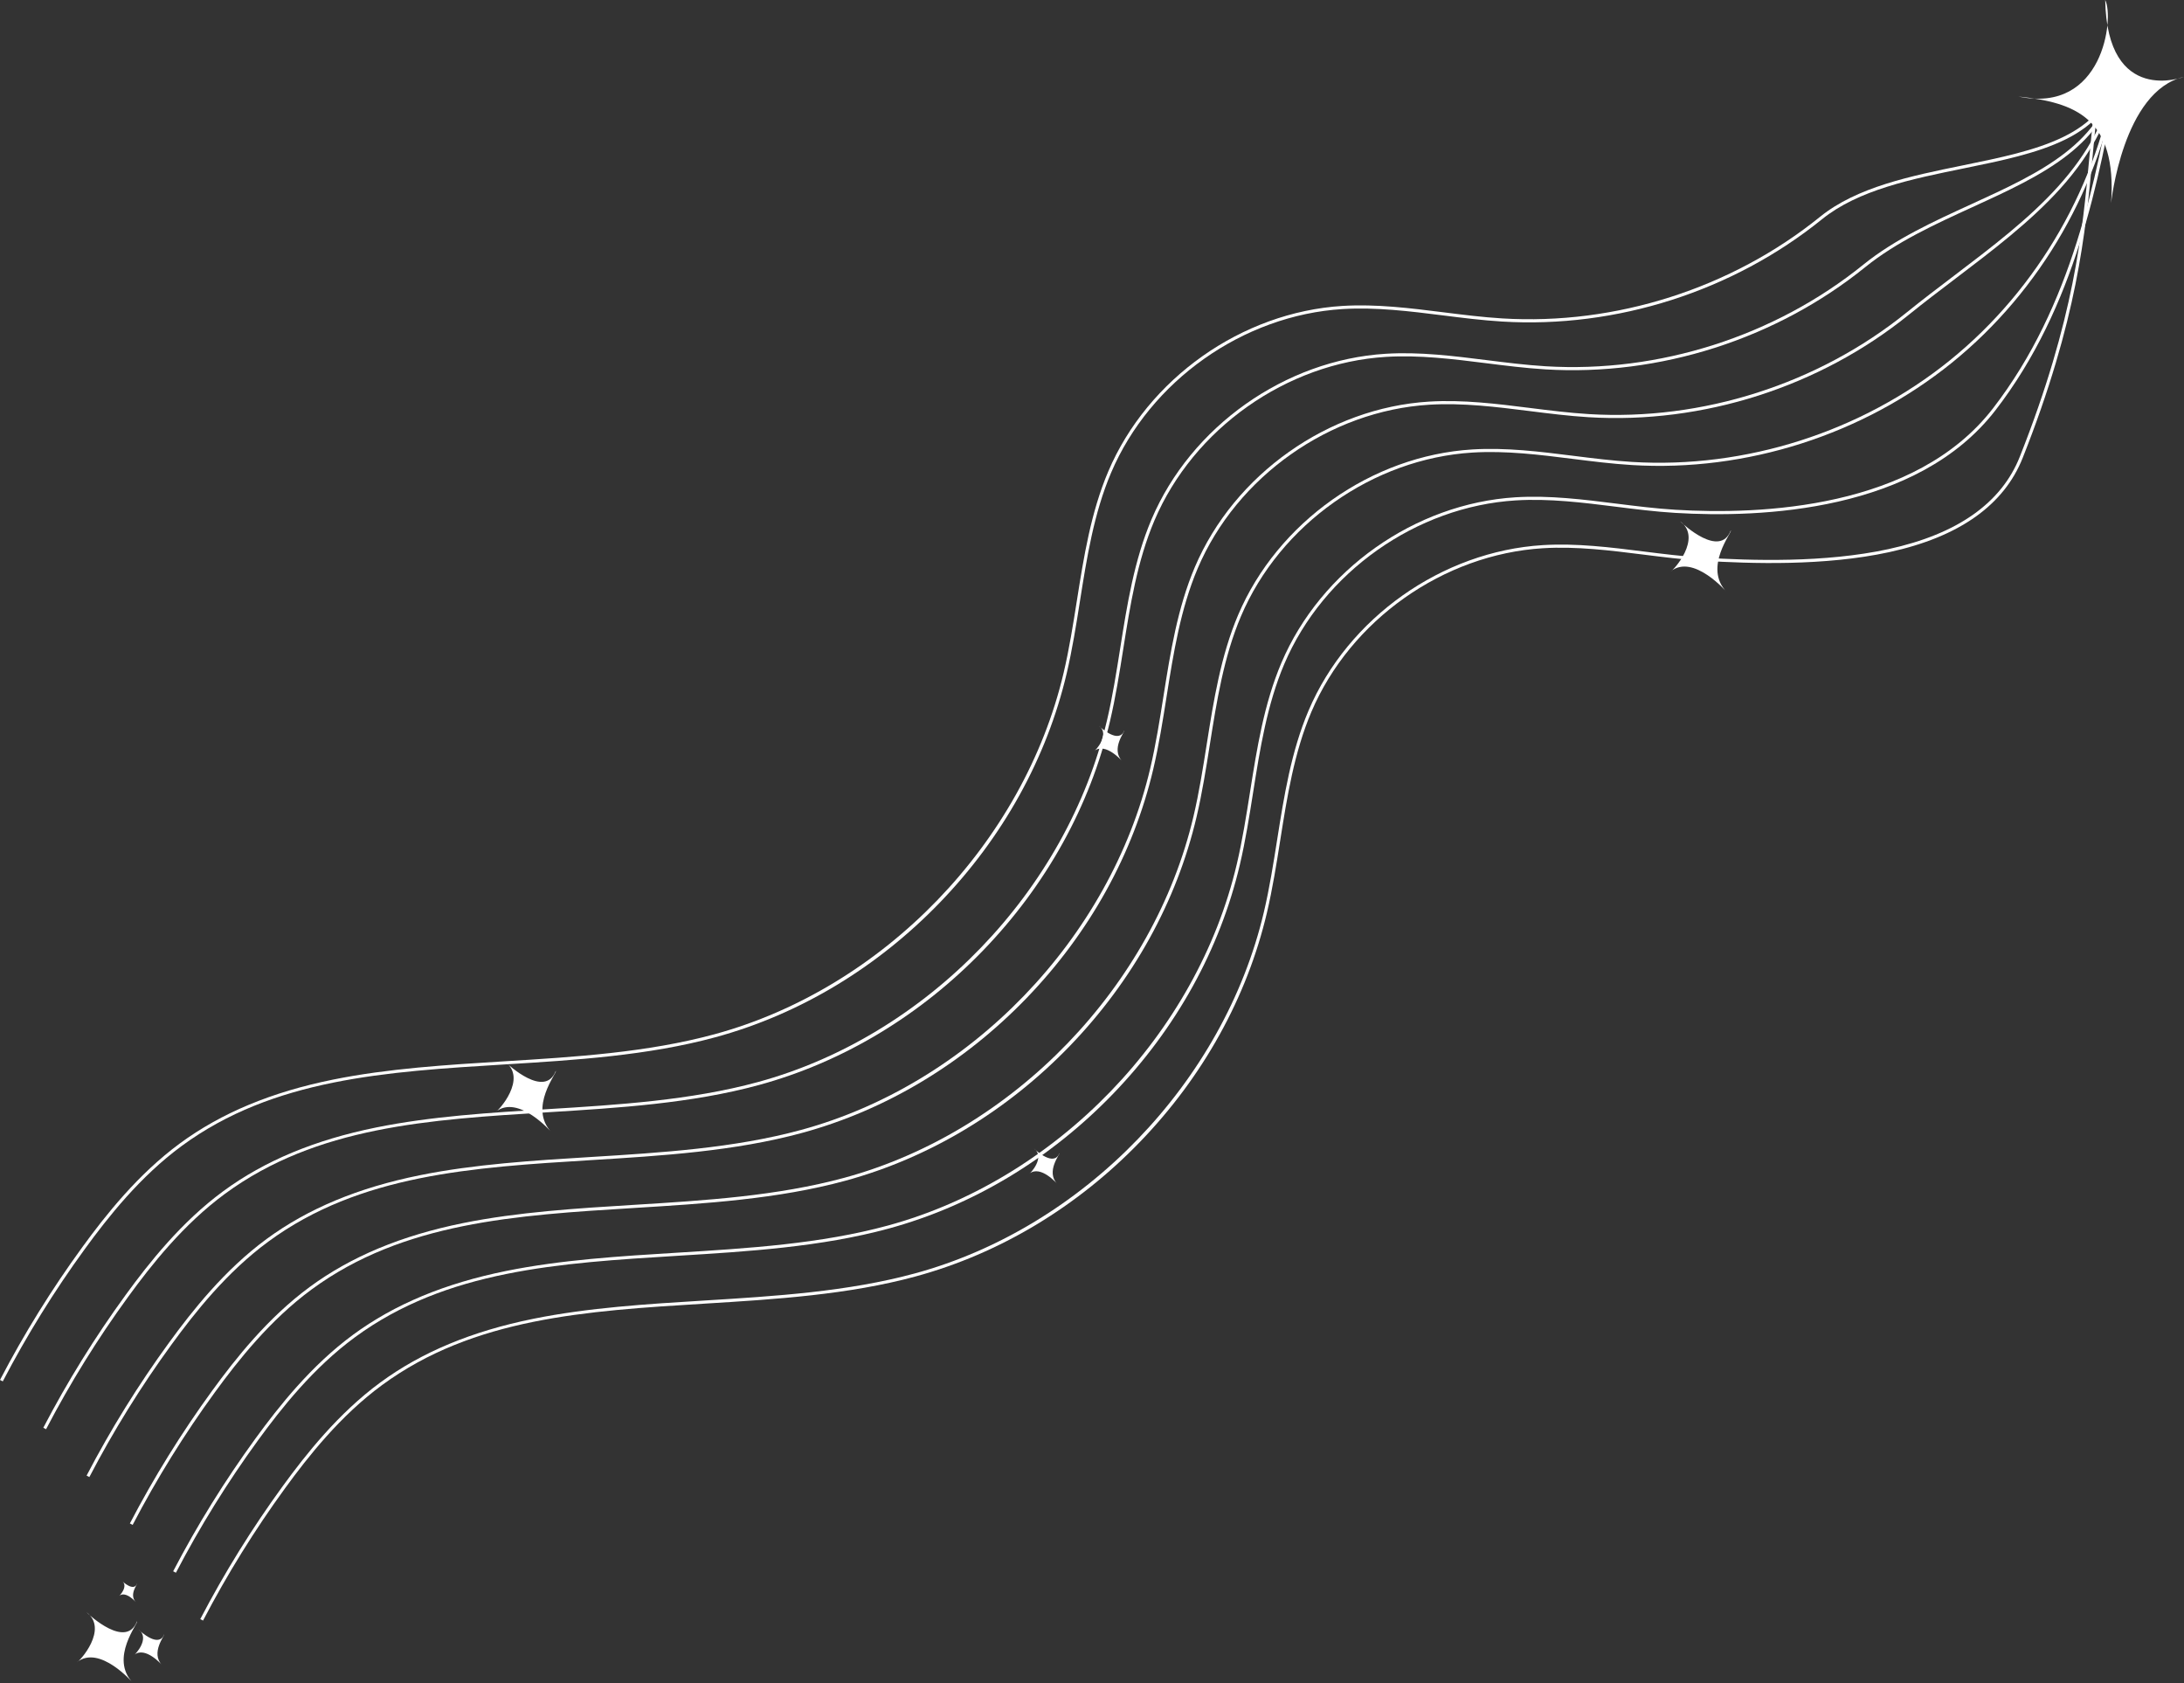 <?xml version="1.0" encoding="UTF-8" standalone="no"?><svg xmlns="http://www.w3.org/2000/svg" xmlns:xlink="http://www.w3.org/1999/xlink" fill="#ffffff" height="2163.4" preserveAspectRatio="xMidYMid meet" version="1" viewBox="95.9 418.3 2808.2 2163.4" width="2808.2" zoomAndPan="magnify"><rect x="95.9" y="418.3" width="2808.2" height="2163.4" fill="#333333" stroke="none"/><g><g id="change1_1"><path d="M2802.77,418.31c11.76,22.61-2.53,146.91-111.45,124.12c73.46,7.6,126.65,27.86,119.05,136.78 c0,0,15.2-144.38,93.72-162.11C2904.09,517.1,2805.3,555.09,2802.77,418.31z" fill="#ffffff"/></g><g id="change1_2"><path d="M1541.51,1357.36c1.52,0.53-18.1,23.68-2.53,39.58c0,0-21.53-25.01-36.09-13.3 c1.58-0.32,20.75-21.46,6.02-32.3C1511.12,1353.56,1534.6,1375.19,1541.51,1357.36z" fill="#ffffff"/></g><g id="change1_3"><path d="M1458.02,1900.75c1.52,0.53-18.1,23.68-2.53,39.58c0,0-21.53-25.01-36.09-13.3 c1.58-0.32,20.75-21.46,6.02-32.3C1427.62,1896.95,1451.1,1918.58,1458.02,1900.75z" fill="#ffffff"/></g><g id="change1_4"><path d="M272.14,2454.02c0.91,0.32-10.85,14.2-1.52,23.74c0,0-12.91-15-21.65-7.98c0.95-0.19,12.44-12.87,3.61-19.37 C253.91,2451.74,267.99,2464.71,272.14,2454.02z" fill="#ffffff"/></g><g id="change1_5"><path d="M306.96,2519.31c1.52,0.53-18.1,23.68-2.53,39.58c0,0-21.53-25.01-36.09-13.3c1.58-0.32,20.75-21.46,6.02-32.3 C276.56,2515.51,300.04,2537.14,306.96,2519.31z" fill="#ffffff"/></g><g id="change1_6"><path d="M2321.28,1100.28c3.04,1.06-36.19,47.35-5.07,79.16c0,0-43.06-50.03-72.19-26.6 c3.17-0.63,41.49-42.92,12.03-64.59C2260.49,1092.68,2307.46,1135.94,2321.28,1100.28z" fill="#ffffff"/></g><g id="change1_7"><path d="M810.47,1795.02c3.04,1.06-36.19,47.35-5.07,79.16c0,0-43.06-50.03-72.19-26.6 c3.17-0.63,41.49-42.92,12.03-64.59C749.68,1787.42,796.64,1830.68,810.47,1795.02z" fill="#ffffff"/></g><g id="change1_8"><path d="M272.02,2502.53c3.04,1.06-36.19,47.35-5.07,79.16c0,0-43.06-50.03-72.19-26.6 c3.17-0.63,41.49-42.92,12.03-64.59C211.23,2494.93,258.19,2538.19,272.02,2502.53z" fill="#ffffff"/></g><g id="change2_5"><path d="M356.97,2501.48l-3.56-1.86c30.91-59.28,66.54-116.73,105.91-170.76c30.06-41.24,71.48-93.67,125.43-133.3 c53.28-39.14,117.71-65.96,196.96-82.01c70.65-14.3,146.67-18.98,220.18-23.49c90.48-5.56,184.03-11.31,270.5-34.86 c216.91-59.09,397.21-245.83,448.66-464.68c7.18-30.52,12.19-62.21,17.04-92.85c8.81-55.66,17.93-113.21,40.32-165.88 c50.73-119.32,171.75-204.81,301.16-212.75c43.38-2.66,87.21,2.84,129.61,8.16c24.82,3.12,50.49,6.34,75.79,7.89 c63.26,3.87,156.88,6.94,239.17-10.93c88.45-19.21,145.27-59.2,168.88-118.86c70.15-177.27,80.43-288.03,89.49-385.75 c3.49-37.65,6.79-73.21,13.2-110.29l3.96,0.68c-6.38,36.92-9.67,72.41-13.16,109.97c-9.09,97.99-19.4,209.05-89.76,386.86 c-24.13,60.98-81.92,101.8-171.76,121.31c-82.77,17.98-176.76,14.89-240.27,11.01c-25.42-1.55-51.15-4.78-76.04-7.91 c-42.21-5.3-85.86-10.78-128.86-8.14c-127.93,7.84-247.57,92.36-297.71,210.31c-22.2,52.22-31.27,109.52-40.05,164.94 c-4.86,30.71-9.89,62.47-17.1,93.14c-25.54,108.65-81.9,210.46-162.97,294.44c-81.08,83.97-180.85,143.87-288.54,173.2 c-86.87,23.66-180.63,29.43-271.31,35c-152.89,9.4-297.3,18.27-415.01,104.73c-53.51,39.3-94.68,91.42-124.56,132.43 C423.32,2385.09,387.79,2442.37,356.97,2501.48z"/></g><g id="change2_6"><path d="M322.12,2439.98l-3.56-1.86c30.91-59.28,66.54-116.73,105.91-170.76c30.06-41.24,71.48-93.67,125.43-133.3 c53.28-39.14,117.71-65.96,196.96-82.01c70.65-14.3,146.67-18.98,220.18-23.49c90.48-5.56,184.03-11.31,270.5-34.86 c216.91-59.09,397.22-245.83,448.66-464.68c7.18-30.52,12.19-62.21,17.04-92.85c8.81-55.66,17.93-113.21,40.32-165.88 c50.73-119.32,171.76-204.81,301.17-212.75c43.38-2.66,87.21,2.84,129.61,8.16c24.82,3.12,50.49,6.34,75.78,7.88 c109.74,6.71,308.71-1.29,408.33-130.28c102.7-132.98,132.62-295.63,156.66-426.33l1.42-7.74l3.95,0.73l-1.43,7.74 c-24.12,131.12-54.13,294.31-157.43,428.06c-100.75,130.45-301.22,138.59-411.76,131.83c-25.42-1.55-51.15-4.78-76.04-7.91 c-42.21-5.3-85.86-10.77-128.86-8.14c-127.93,7.84-247.57,92.36-297.71,210.31c-22.2,52.22-31.27,109.52-40.05,164.93 c-4.86,30.71-9.89,62.47-17.1,93.14c-25.54,108.65-81.9,210.46-162.97,294.44c-81.08,83.97-180.85,143.87-288.54,173.2 c-86.87,23.66-180.63,29.43-271.31,35c-152.89,9.4-297.3,18.27-415.01,104.73c-53.51,39.3-94.68,91.42-124.56,132.43 C388.47,2323.6,352.94,2380.88,322.12,2439.98z"/></g><g id="change2_3"><path d="M266.46,2378.49l-3.56-1.86c30.91-59.28,66.54-116.74,105.91-170.76c30.06-41.25,71.48-93.67,125.43-133.3 c53.28-39.14,117.71-65.96,196.96-82.01c70.65-14.3,146.67-18.97,220.18-23.49c90.48-5.56,184.03-11.31,270.5-34.86 c216.91-59.09,397.22-245.83,448.66-464.68c7.18-30.52,12.19-62.21,17.04-92.85c8.81-55.66,17.93-113.21,40.32-165.88 c50.72-119.32,171.75-204.81,301.16-212.75c43.39-2.66,87.21,2.84,129.6,8.16c24.82,3.12,50.49,6.34,75.79,7.89 c145.98,8.92,294.92-38.68,408.66-130.61c113.74-91.93,191.52-227.58,213.41-372.18l3.97,0.6 c-22.04,145.58-100.35,282.15-214.85,374.7c-114.51,92.55-264.46,140.48-411.43,131.49c-25.42-1.55-51.15-4.78-76.04-7.91 c-42.21-5.3-85.86-10.78-128.86-8.14c-127.93,7.84-247.57,92.36-297.71,210.31c-22.2,52.22-31.27,109.52-40.05,164.94 c-4.86,30.71-9.89,62.47-17.1,93.14c-25.54,108.65-81.9,210.46-162.97,294.44c-81.08,83.97-180.85,143.87-288.54,173.2 c-86.87,23.66-180.63,29.43-271.31,35c-152.89,9.4-297.3,18.27-415,104.73c-53.51,39.3-94.67,91.42-124.56,132.43 C332.8,2262.1,297.28,2319.38,266.46,2378.49z"/></g><g id="change2_1"><path d="M210.8,2316.99l-3.56-1.86c30.91-59.28,66.54-116.73,105.91-170.76c30.06-41.24,71.48-93.67,125.43-133.3 c53.28-39.14,117.71-65.96,196.96-82.01c70.65-14.3,146.67-18.97,220.18-23.49c90.48-5.56,184.03-11.31,270.5-34.86 c216.91-59.09,397.21-245.83,448.66-464.68c7.18-30.52,12.19-62.21,17.04-92.85c8.81-55.66,17.93-113.21,40.32-165.88 c50.73-119.32,171.75-204.81,301.16-212.75c43.38-2.66,87.21,2.84,129.61,8.16c24.82,3.12,50.49,6.34,75.79,7.89 c145.97,8.93,294.92-38.68,408.66-130.61c19.81-16.01,40.48-31.69,60.47-46.86c98-74.36,190.56-144.6,208.6-263.82l3.97,0.6 c-8.22,54.3-32.99,103.72-75.72,151.09c-38.11,42.24-87.07,79.4-134.42,115.33c-19.97,15.15-40.61,30.82-60.37,46.79 c-114.51,92.55-264.46,140.49-411.43,131.49c-25.42-1.55-51.15-4.78-76.04-7.91c-42.21-5.3-85.86-10.78-128.86-8.14 c-127.93,7.84-247.57,92.36-297.71,210.31c-22.2,52.22-31.27,109.52-40.05,164.94c-4.86,30.71-9.89,62.47-17.1,93.14 c-25.54,108.65-81.9,210.46-162.97,294.44c-81.08,83.97-180.85,143.87-288.54,173.2c-86.87,23.66-180.63,29.43-271.31,35 c-152.89,9.4-297.3,18.27-415.01,104.73c-53.51,39.3-94.68,91.42-124.56,132.43C277.14,2200.6,241.62,2257.88,210.8,2316.99z"/></g><g id="change2_4"><path d="M155.14,2255.49l-3.56-1.86c30.91-59.28,66.54-116.73,105.91-170.76c30.06-41.24,71.48-93.67,125.43-133.3 c53.28-39.14,117.71-65.96,196.96-82.01c70.65-14.3,146.67-18.98,220.18-23.49c90.48-5.56,184.03-11.31,270.5-34.86 c216.91-59.09,397.21-245.83,448.66-464.68c7.18-30.52,12.19-62.2,17.04-92.84c8.81-55.66,17.93-113.21,40.32-165.88 c50.73-119.32,171.75-204.81,301.16-212.75c43.38-2.66,87.21,2.84,129.61,8.16c24.82,3.12,50.49,6.34,75.79,7.89 c145.98,8.92,294.92-38.68,408.66-130.61c40.46-32.7,90.35-55.52,138.59-77.58c88.49-40.47,172.07-78.69,186.14-171.61l3.97,0.6 c-14.39,95.06-98.93,133.72-188.44,174.66c-48.02,21.96-97.67,44.67-137.74,77.05c-114.51,92.55-264.46,140.48-411.43,131.49 c-25.42-1.55-51.15-4.78-76.04-7.91c-42.21-5.3-85.86-10.77-128.86-8.14c-127.93,7.84-247.57,92.36-297.71,210.31 c-22.2,52.22-31.27,109.52-40.05,164.94c-4.86,30.71-9.89,62.47-17.1,93.13c-25.54,108.65-81.9,210.46-162.97,294.44 c-81.08,83.97-180.85,143.87-288.54,173.2c-86.87,23.66-180.63,29.43-271.31,35c-152.89,9.4-297.3,18.27-415.01,104.73 c-53.51,39.3-94.68,91.42-124.56,132.43C221.48,2139.11,185.95,2196.39,155.14,2255.49z"/></g><g id="change2_2"><path d="M99.47,2194l-3.56-1.86c30.91-59.28,66.54-116.73,105.91-170.76c30.06-41.25,71.48-93.67,125.43-133.3 c53.28-39.14,117.71-65.96,196.96-82.01c70.65-14.3,146.67-18.97,220.18-23.49c90.48-5.56,184.03-11.31,270.5-34.86 c216.91-59.09,397.21-245.83,448.66-464.68c7.18-30.52,12.19-62.2,17.04-92.84c8.81-55.66,17.93-113.21,40.32-165.88 c50.73-119.32,171.75-204.81,301.16-212.75c43.38-2.66,87.21,2.84,129.6,8.16c24.82,3.12,50.5,6.34,75.79,7.89 c145.97,8.92,294.92-38.68,408.66-130.61c47.41-38.32,116.74-52.47,183.78-66.15c94.57-19.3,183.9-37.54,196.61-121.53l3.97,0.6 c-13.13,86.77-103.8,105.28-199.78,124.87c-66.57,13.59-135.41,27.64-182.06,65.34c-114.51,92.55-264.46,140.48-411.43,131.5 c-25.42-1.55-51.16-4.78-76.04-7.91c-42.21-5.3-85.86-10.77-128.86-8.14c-127.93,7.84-247.57,92.36-297.71,210.31 c-22.2,52.22-31.27,109.52-40.05,164.94c-4.86,30.71-9.89,62.47-17.1,93.13c-25.54,108.65-81.9,210.46-162.97,294.44 c-81.08,83.97-180.85,143.87-288.54,173.2c-86.87,23.67-180.63,29.43-271.31,35c-152.89,9.39-297.3,18.27-415.01,104.73 c-53.51,39.3-94.68,91.42-124.56,132.43C165.82,2077.61,130.29,2134.89,99.47,2194z"/></g></g></svg>